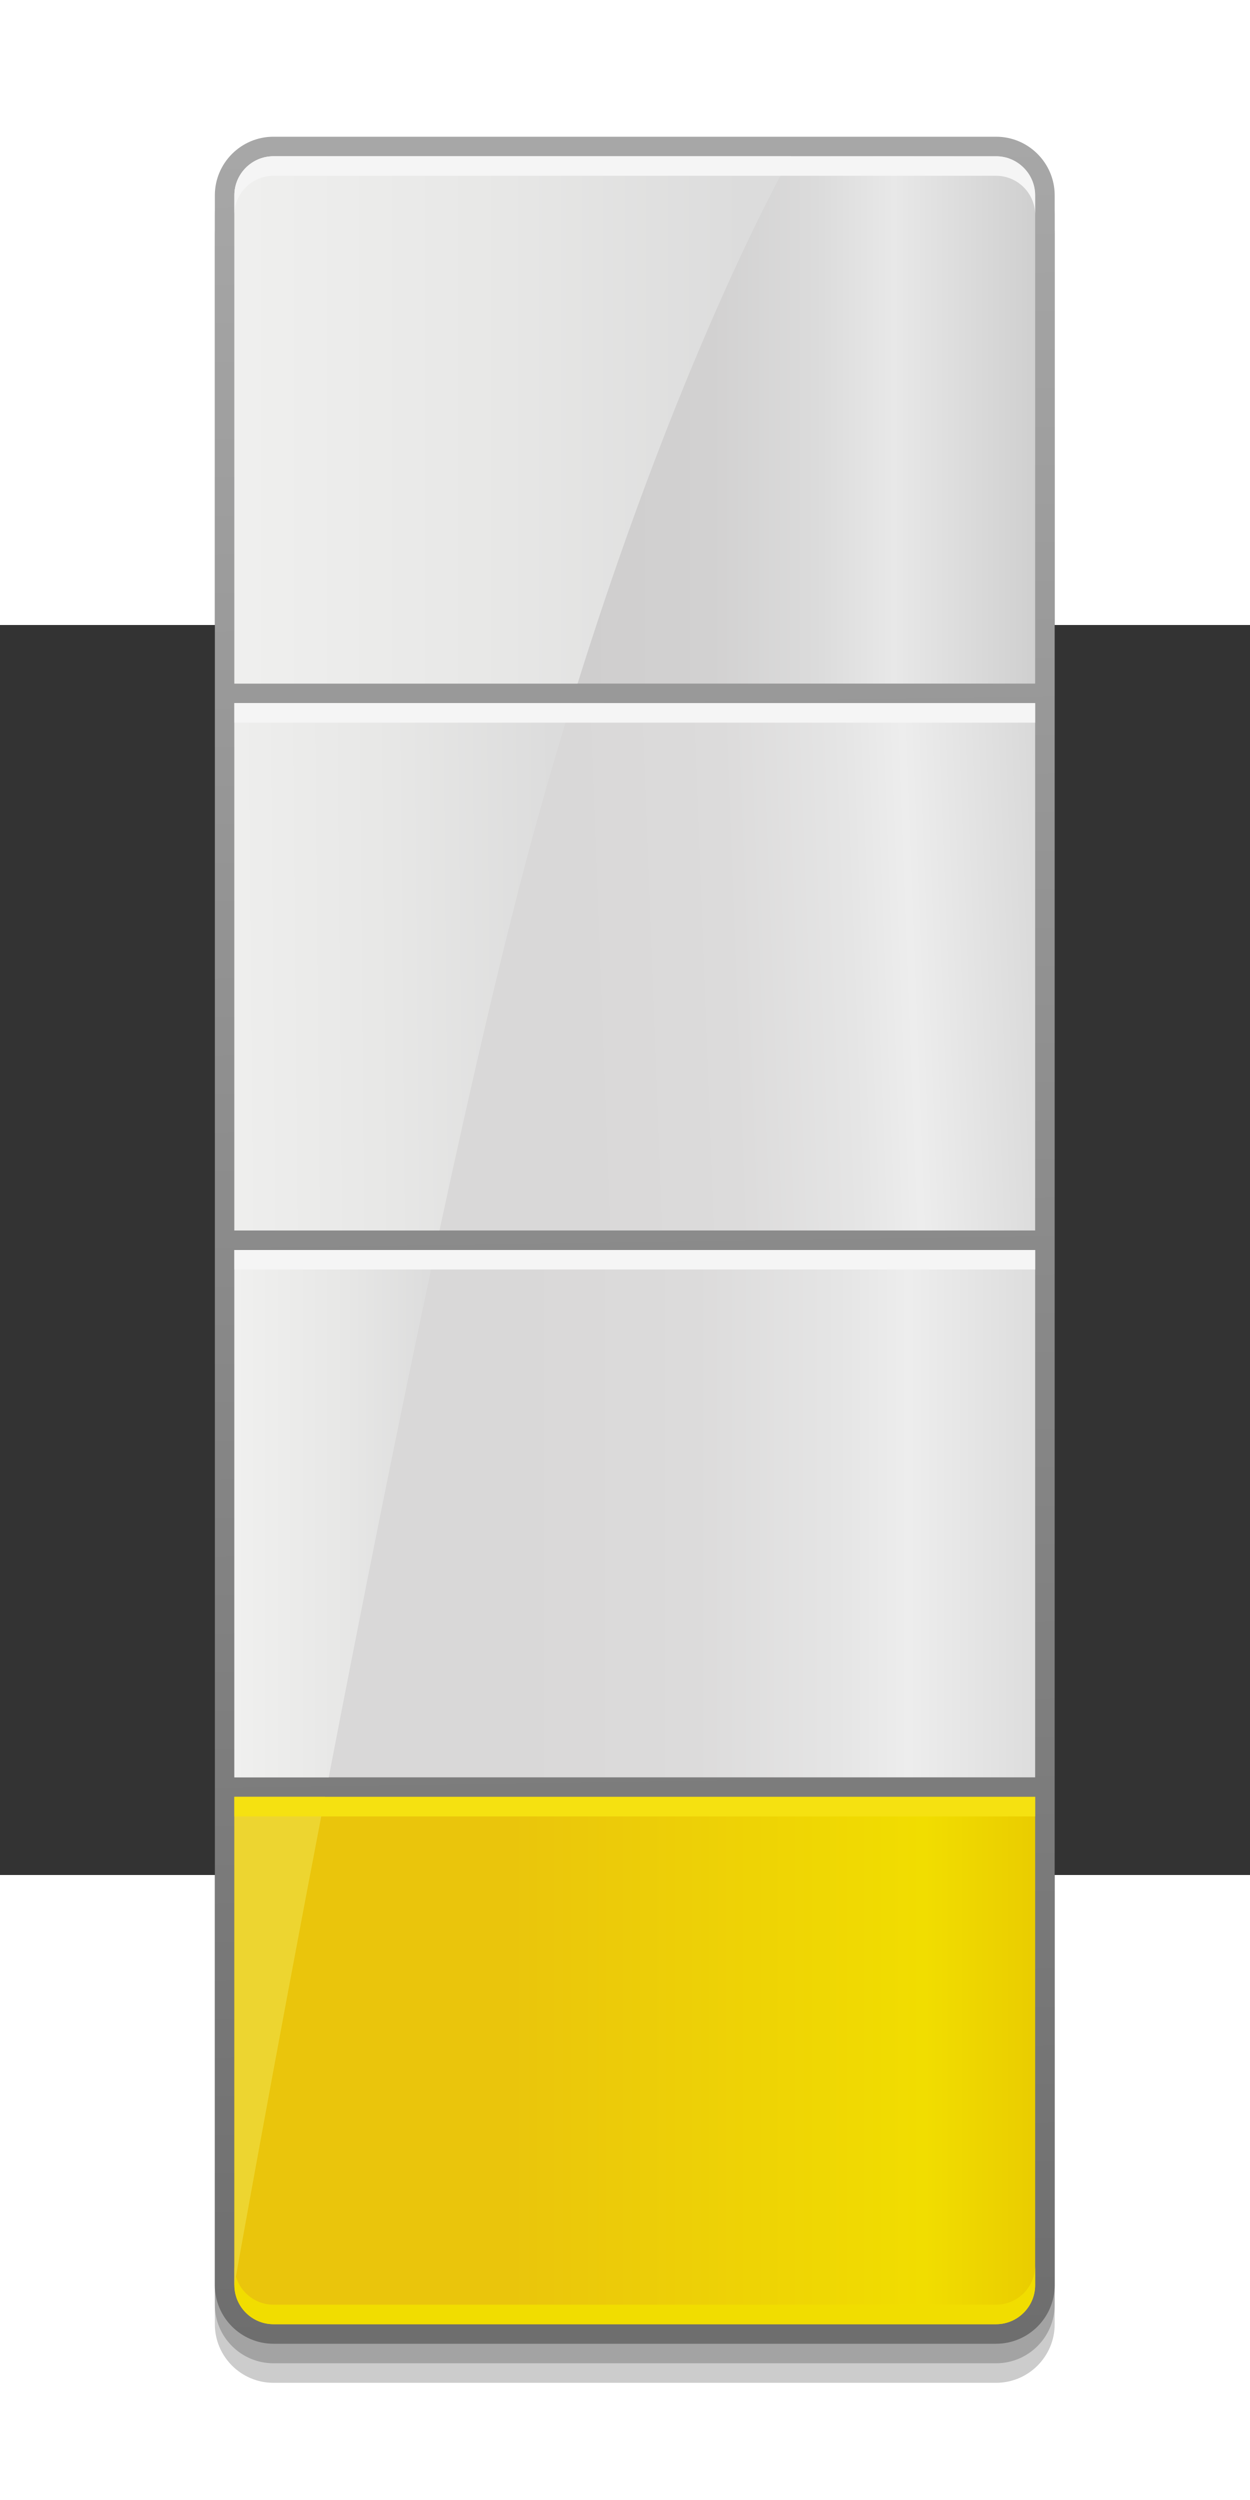 <?xml version="1.0" encoding="UTF-8" standalone="no"?>
<svg
   xmlns:dc="http://purl.org/dc/elements/1.1/"
   xmlns:cc="http://web.resource.org/cc/"
   xmlns:rdf="http://www.w3.org/1999/02/22-rdf-syntax-ns#"
   xmlns:svg="http://www.w3.org/2000/svg"
   xmlns="http://www.w3.org/2000/svg"
   xmlns:xlink="http://www.w3.org/1999/xlink"
   xmlns:sodipodi="http://sodipodi.sourceforge.net/DTD/sodipodi-0.dtd"
   xmlns:inkscape="http://www.inkscape.org/namespaces/inkscape"
   version="1.0"
   width="64"
   height="128"
   viewBox="0 0 128 128"
   overflow="visible"
   enable-background="new 0 0 128 128"
   xml:space="preserve"
   id="svg2070"
   sodipodi:version="0.32"
   inkscape:version="0.44"
   sodipodi:docname="gnome-netstatus-0-24.svg"
   sodipodi:docbase="/usr/share/icons/Human/scalable/apps"><rect x="0" y="0" width="128" height="128" fill="#333333" stroke="none"/><defs
   id="defs2171"><linearGradient
     inkscape:collect="always"
     xlink:href="#XMLID_9_"
     id="linearGradient2223"
     gradientUnits="userSpaceOnUse"
     x1="63.641"
     y1="5.369"
     x2="65.49"
     y2="130.438"
     gradientTransform="matrix(2,0,0,2,-64,-64)" /><linearGradient
     inkscape:collect="always"
     xlink:href="#XMLID_10_"
     id="linearGradient2225"
     gradientUnits="userSpaceOnUse"
     x1="58.302"
     y1="77.5"
     x2="87.86"
     y2="77.5"
     gradientTransform="matrix(2,0,0,2,-64,-64)" /><linearGradient
     inkscape:collect="always"
     xlink:href="#XMLID_11_"
     id="linearGradient2227"
     gradientUnits="userSpaceOnUse"
     x1="58.167"
     y1="105.5"
     x2="85.667"
     y2="105.5"
     gradientTransform="matrix(2,0,0,2,-64,-64)" /><linearGradient
     inkscape:collect="always"
     xlink:href="#XMLID_12_"
     id="linearGradient2229"
     gradientUnits="userSpaceOnUse"
     x1="61.434"
     y1="49.616"
     x2="86.57"
     y2="48.662"
     gradientTransform="matrix(2,0,0,2,-64,-64)" /><linearGradient
     inkscape:collect="always"
     xlink:href="#XMLID_13_"
     id="linearGradient2231"
     gradientUnits="userSpaceOnUse"
     x1="61.667"
     y1="21.5"
     x2="85.167"
     y2="21.5"
     gradientTransform="matrix(2,0,0,2,-64,-64)" /><linearGradient
     inkscape:collect="always"
     xlink:href="#XMLID_14_"
     id="linearGradient2233"
     gradientUnits="userSpaceOnUse"
     x1="44"
     y1="77.5"
     x2="54.285"
     y2="77.5"
     gradientTransform="matrix(2,0,0,2,-64,-64)" /><linearGradient
     inkscape:collect="always"
     xlink:href="#XMLID_15_"
     id="linearGradient2235"
     gradientUnits="userSpaceOnUse"
     x1="41.991"
     y1="49.566"
     x2="60.491"
     y2="49.399"
     gradientTransform="matrix(2,0,0,2,-64,-64)" /><linearGradient
     inkscape:collect="always"
     xlink:href="#XMLID_16_"
     id="linearGradient2237"
     gradientUnits="userSpaceOnUse"
     x1="42.834"
     y1="21.5"
     x2="70.167"
     y2="21.5"
     gradientTransform="matrix(2,0,0,2,-64,-64)" /></defs><sodipodi:namedview
   inkscape:window-height="693"
   inkscape:window-width="1024"
   inkscape:pageshadow="2"
   inkscape:pageopacity="0.0"
   guidetolerance="10.0"
   gridtolerance="10.0"
   objecttolerance="10.0"
   borderopacity="1.0"
   bordercolor="#666666"
   pagecolor="#ffffff"
   id="base"
   width="64px"
   inkscape:zoom="3.1796875"
   inkscape:cx="64"
   inkscape:cy="64"
   inkscape:window-x="0"
   inkscape:window-y="25"
   inkscape:current-layer="svg2070" />
	
	
	<linearGradient
   id="XMLID_9_"
   gradientUnits="userSpaceOnUse"
   x1="63.641"
   y1="5.369"
   x2="65.49"
   y2="130.438">
		<stop
   offset="0"
   style="stop-color:#A8A8A8"
   id="stop2077" />
		<stop
   offset="0.994"
   style="stop-color:#696969"
   id="stop2079" />
	</linearGradient>
	
	<linearGradient
   id="XMLID_10_"
   gradientUnits="userSpaceOnUse"
   x1="58.302"
   y1="77.5"
   x2="87.86"
   y2="77.5">
		<stop
   offset="0"
   style="stop-color:#D9D8D8"
   id="stop2084" />
		<stop
   offset="0.316"
   style="stop-color:#DCDBDB"
   id="stop2086" />
		<stop
   offset="0.563"
   style="stop-color:#E5E5E5"
   id="stop2088" />
		<stop
   offset="0.685"
   style="stop-color:#EDEDED"
   id="stop2090" />
		<stop
   offset="0.994"
   style="stop-color:#D6D6D6"
   id="stop2092" />
	</linearGradient>
	
	<linearGradient
   id="XMLID_11_"
   gradientUnits="userSpaceOnUse"
   x1="58.167"
   y1="105.5"
   x2="85.667"
   y2="105.5">
		<stop
   offset="0"
   style="stop-color:#EAC50C"
   id="stop2097" />
		<stop
   offset="0.77"
   style="stop-color:#F1DD00"
   id="stop2099" />
		<stop
   offset="0.994"
   style="stop-color:#E9CB00"
   id="stop2101" />
	</linearGradient>
	
	<linearGradient
   id="XMLID_12_"
   gradientUnits="userSpaceOnUse"
   x1="61.434"
   y1="49.616"
   x2="86.57"
   y2="48.662">
		<stop
   offset="0"
   style="stop-color:#D9D8D8"
   id="stop2106" />
		<stop
   offset="0.316"
   style="stop-color:#DCDBDB"
   id="stop2108" />
		<stop
   offset="0.563"
   style="stop-color:#E5E5E5"
   id="stop2110" />
		<stop
   offset="0.685"
   style="stop-color:#EDEDED"
   id="stop2112" />
		<stop
   offset="0.994"
   style="stop-color:#D6D6D6"
   id="stop2114" />
	</linearGradient>
	
	
	<linearGradient
   id="XMLID_13_"
   gradientUnits="userSpaceOnUse"
   x1="61.667"
   y1="21.5"
   x2="85.167"
   y2="21.5">
		<stop
   offset="0"
   style="stop-color:#CFCECE"
   id="stop2121" />
		<stop
   offset="0.289"
   style="stop-color:#D2D1D1"
   id="stop2123" />
		<stop
   offset="0.516"
   style="stop-color:#DBDBDB"
   id="stop2125" />
		<stop
   offset="0.685"
   style="stop-color:#E8E8E8"
   id="stop2127" />
		<stop
   offset="0.994"
   style="stop-color:#CFCFCF"
   id="stop2129" />
	</linearGradient>
	
	<linearGradient
   id="XMLID_14_"
   gradientUnits="userSpaceOnUse"
   x1="44"
   y1="77.5"
   x2="54.285"
   y2="77.5">
		<stop
   offset="0"
   style="stop-color:#F0F0EF"
   id="stop2134" />
		<stop
   offset="0.553"
   style="stop-color:#E7E7E6"
   id="stop2136" />
		<stop
   offset="0.994"
   style="stop-color:#DCDCDC"
   id="stop2138" />
	</linearGradient>
	
	
	<linearGradient
   id="XMLID_15_"
   gradientUnits="userSpaceOnUse"
   x1="41.991"
   y1="49.566"
   x2="60.491"
   y2="49.399">
		<stop
   offset="0"
   style="stop-color:#F0F0EF"
   id="stop2145" />
		<stop
   offset="0.553"
   style="stop-color:#E7E7E6"
   id="stop2147" />
		<stop
   offset="0.994"
   style="stop-color:#DCDCDC"
   id="stop2149" />
	</linearGradient>
	
	<linearGradient
   id="XMLID_16_"
   gradientUnits="userSpaceOnUse"
   x1="42.834"
   y1="21.5"
   x2="70.167"
   y2="21.5">
		<stop
   offset="0"
   style="stop-color:#F0F0EF"
   id="stop2154" />
		<stop
   offset="0.553"
   style="stop-color:#E7E7E6"
   id="stop2156" />
		<stop
   offset="0.994"
   style="stop-color:#DCDCDC"
   id="stop2158" />
	</linearGradient>
	
	
	
	
	
<path
   d="M 28,-48 C 24.692,-48 22,-45.308 22,-42 L 22,172 C 22,175.308 24.692,178 28,178 L 102,178 C 105.308,178 108,175.308 108,172 L 108,-42 C 108,-45.308 105.308,-48 102,-48 L 28,-48 z "
   id="path2072"
   style="opacity:0.2" /><path
   d="M 28,-46 C 24.692,-46 22,-43.308 22,-40 L 22,174 C 22,177.308 24.692,180 28,180 L 102,180 C 105.308,180 108,177.308 108,174 L 108,-40 C 108,-43.308 105.308,-46 102,-46 L 28,-46 z "
   id="path2074"
   style="opacity:0.2" /><path
   d="M 28,-50 C 24.692,-50 22,-47.308 22,-44 L 22,170 C 22,173.308 24.692,176 28,176 L 102,176 C 105.308,176 108,173.308 108,170 L 108,-44 C 108,-47.308 105.308,-50 102,-50 L 28,-50 z "
   id="path2081"
   style="fill:url(#linearGradient2223)" /><rect
   x="24"
   y="64"
   width="82"
   height="54"
   id="rect2094"
   style="fill:url(#linearGradient2225)" /><path
   d="M 24,170 C 24,172.2 25.8,174 28,174 L 102,174 C 104.2,174 106,172.2 106,170 L 106,120 L 24,120 L 24,170 z "
   id="path2103"
   style="fill:url(#linearGradient2227)" /><rect
   x="24"
   y="8"
   width="82"
   height="54"
   id="rect2116"
   style="fill:url(#linearGradient2229)" /><path
   d="M 102,172 L 28,172 C 25.8,172 24,170.2 24,168 L 24,170 C 24,172.2 25.8,174 28,174 L 102,174 C 104.2,174 106,172.2 106,170 L 106,168 C 106,170.2 104.2,172 102,172 z "
   id="path2118"
   style="fill:#f1dd00" /><path
   d="M 102,-48 L 28,-48 C 25.8,-48 24,-46.2 24,-44 L 24,6 L 106,6 L 106,-44 C 106,-46.2 104.2,-48 102,-48 z "
   id="path2131"
   style="fill:url(#linearGradient2231)" /><path
   d="M 44.57,64 L 24,64 L 24,118 L 33.66,118 C 36.95,100.924 40.758,81.772 44.57,64 z "
   id="path2140"
   style="fill:url(#linearGradient2233)" /><path
   d="M 24,120 L 24,170 C 24,170 27.888,148.052 33.276,120 L 24,120 z "
   id="path2142"
   style="fill:#edd530" /><path
   d="M 55,20.002 C 56.164,15.816 57.34,11.814 58.516,8 L 24,8 L 24,62 L 45,62 C 48.482,45.85 51.95,30.966 55,20.002 z "
   id="path2151"
   style="fill:url(#linearGradient2235)" /><path
   d="M 81,-48 L 28,-48 C 25.8,-48 24,-46.2 24,-44 L 24,6 L 59.142,6 C 70.204,-29.288 81,-48 81,-48 z "
   id="path2160"
   style="fill:url(#linearGradient2237)" /><path
   d="M 102,-48 L 28,-48 C 25.8,-48 24,-46.2 24,-44 L 24,-42 C 24,-44.2 25.8,-46 28,-46 L 102,-46 C 104.2,-46 106,-44.2 106,-42 L 106,-44 C 106,-46.2 104.2,-48 102,-48 z "
   id="path2162"
   style="fill:#f5f5f5" /><rect
   x="24"
   y="8"
   width="82"
   height="2"
   id="rect2164"
   style="fill:#f5f5f5" /><rect
   x="24"
   y="64"
   width="82"
   height="2"
   id="rect2166"
   style="fill:#f5f5f5" /><rect
   x="24"
   y="120"
   width="82"
   height="2"
   id="rect2168"
   style="fill:#f5e111" /></svg>